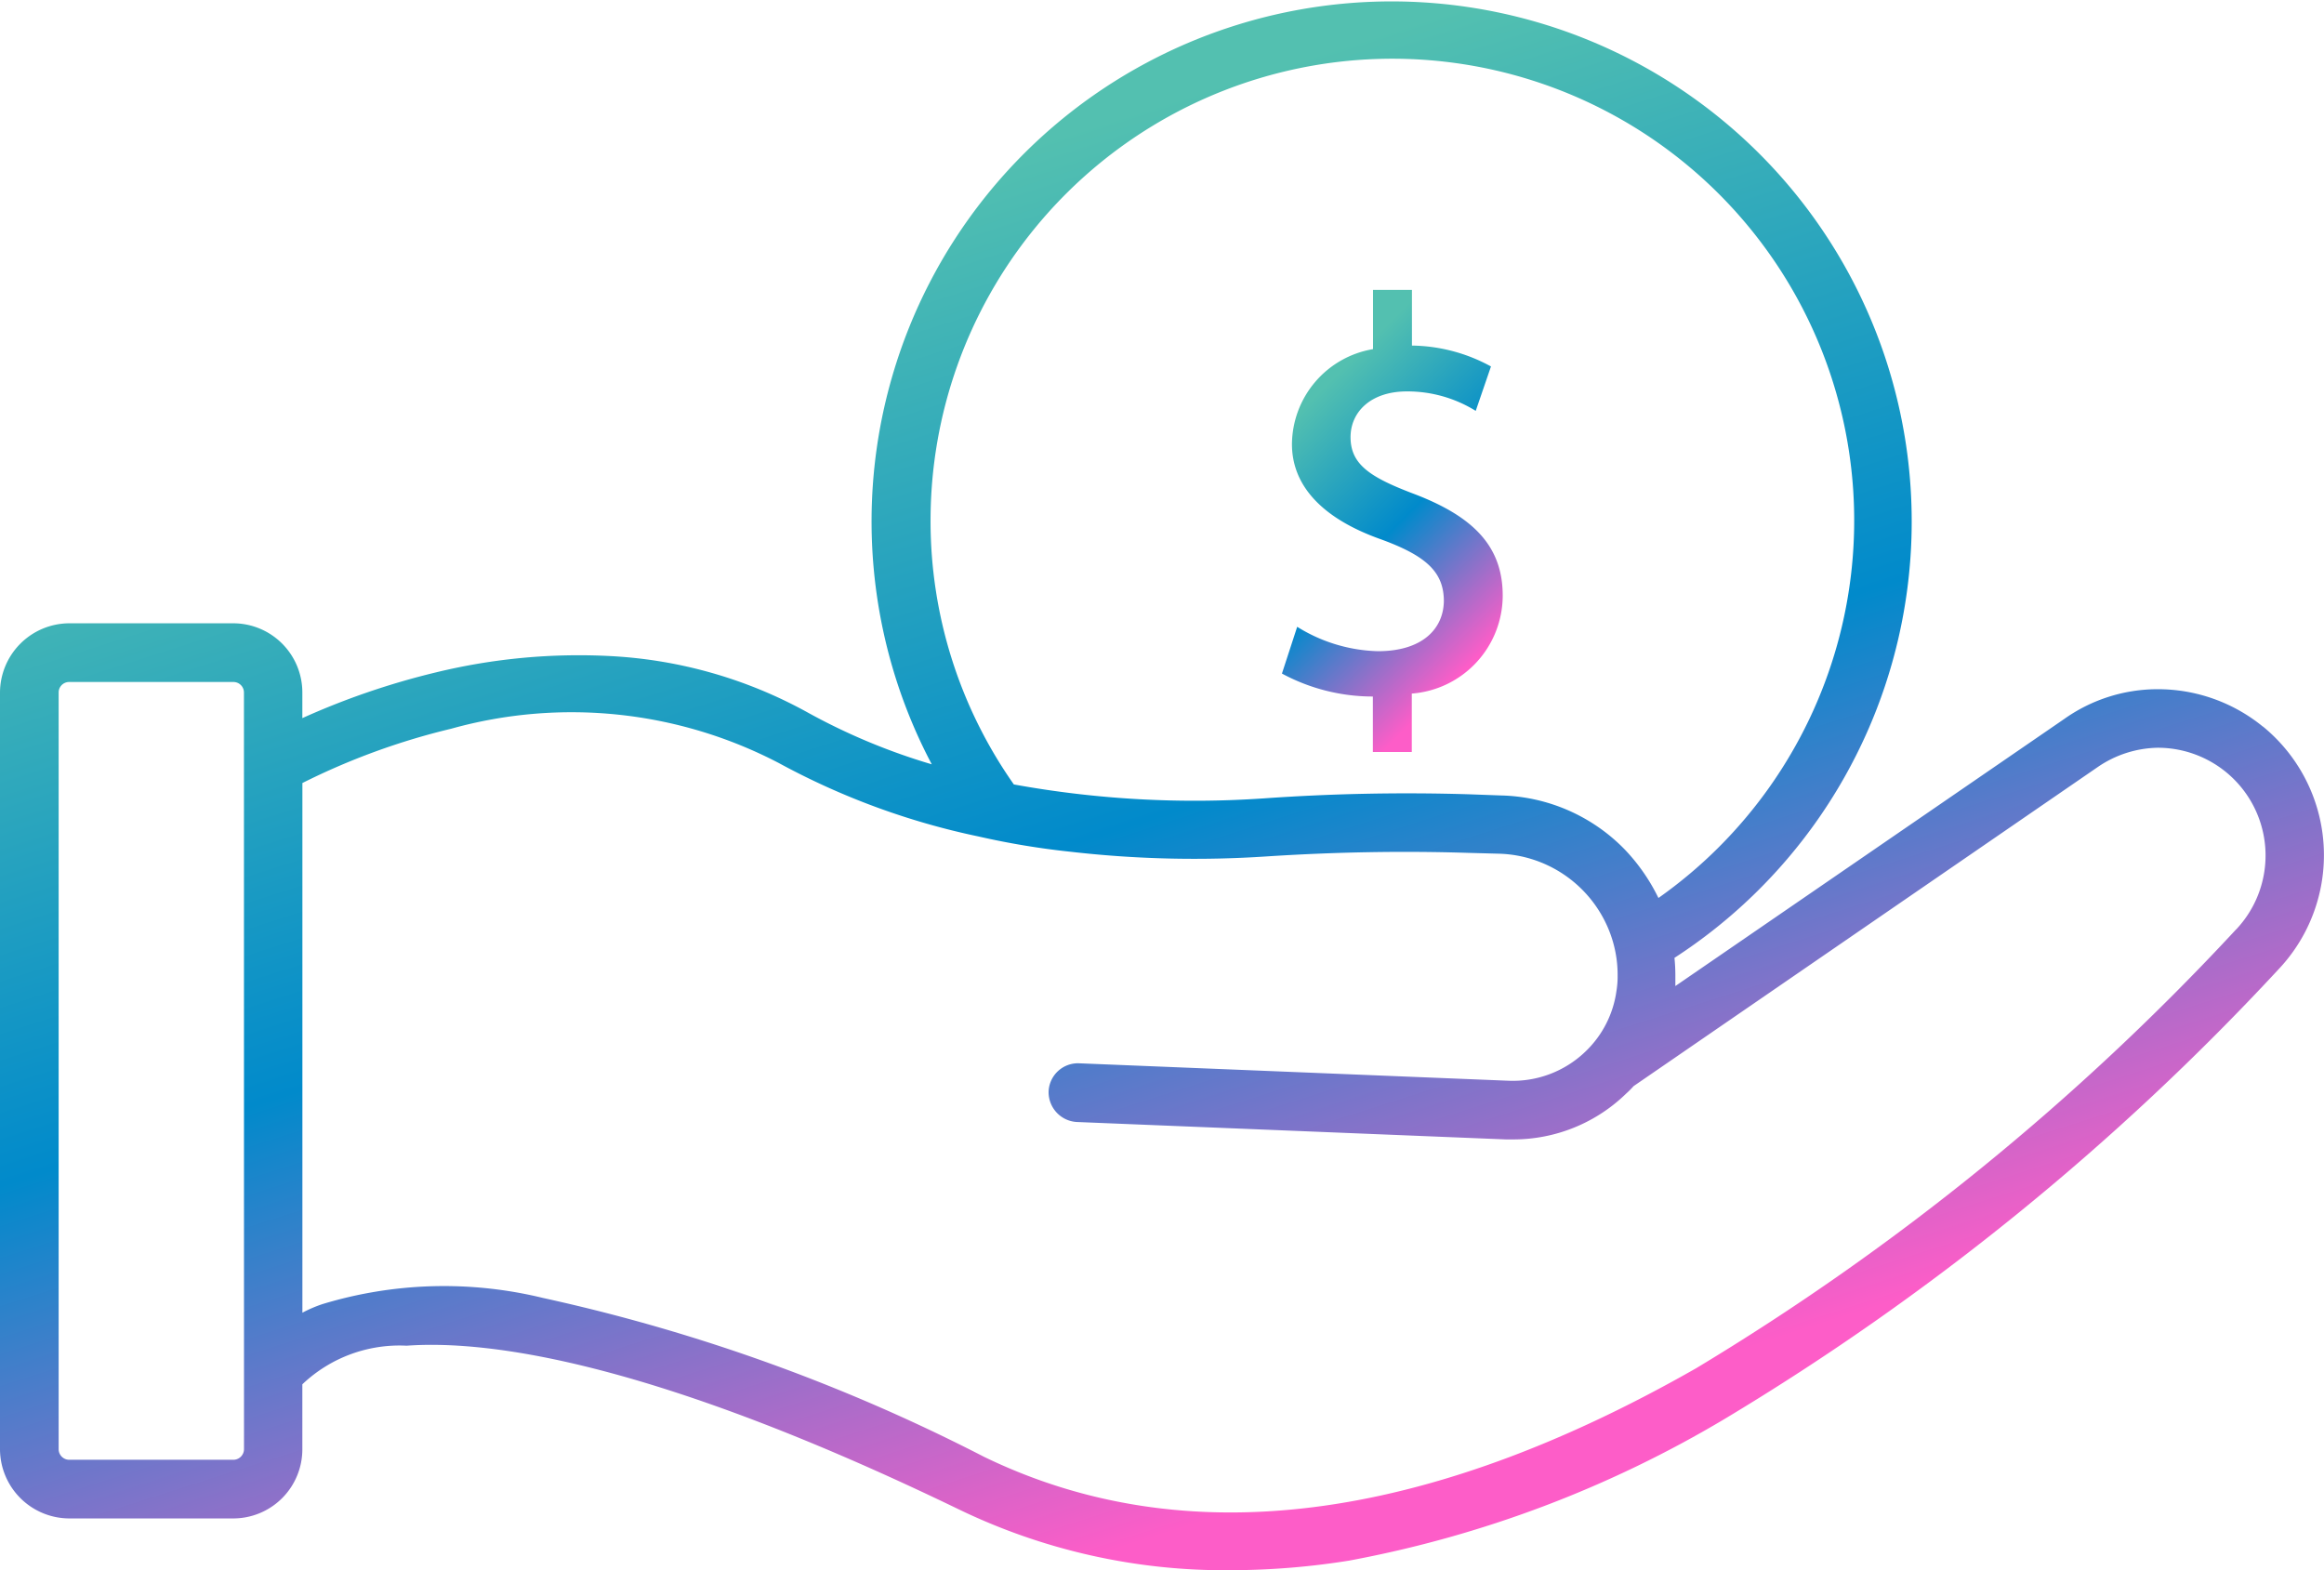 <svg xmlns="http://www.w3.org/2000/svg" xmlns:xlink="http://www.w3.org/1999/xlink" width="45.728" height="30.902" viewBox="0 0 45.728 30.902">
  <defs>
    <linearGradient id="linear-gradient" x1="0.453" y1="0.085" x2="0.81" y2="0.831" gradientUnits="objectBoundingBox">
      <stop offset="0" stop-color="#53c0b0"/>
      <stop offset="0.498" stop-color="#018acb"/>
      <stop offset="1" stop-color="#fd5dc8"/>
    </linearGradient>
  </defs>
  <g id="noun_Save_Money_3649042" data-name="noun_Save Money_3649042" transform="translate(-9.99 -22.96)">
    <path id="Path_99491" data-name="Path 99491" d="M54.517,37.259a3.265,3.265,0,0,0-2.075-.737h-.017a3.177,3.177,0,0,0-1.823.589l-7.647,5.252v-.206a3.36,3.36,0,0,0-.017-.343v-.006A10.233,10.233,0,1,0,28.324,38a12.187,12.187,0,0,1-2.458-1.029,8.98,8.98,0,0,0-3.846-1.1,11.884,11.884,0,0,0-3.452.32,14.829,14.829,0,0,0-2.629.9v-.5a1.361,1.361,0,0,0-1.36-1.366H11.35a1.368,1.368,0,0,0-1.36,1.366V51.479a1.367,1.367,0,0,0,1.36,1.36h3.229a1.36,1.36,0,0,0,1.36-1.36V50.2a2.773,2.773,0,0,1,2.052-.76c1.686-.12,4.938.354,10.859,3.218a12.029,12.029,0,0,0,5.355,1.2,14.905,14.905,0,0,0,2.332-.189,22.44,22.44,0,0,0,7.4-2.795,49.874,49.874,0,0,0,10.887-8.841,3.27,3.27,0,0,0-.309-4.778ZM14.791,51.479a.21.21,0,0,1-.211.206H11.35a.209.209,0,0,1-.206-.206V36.591a.206.206,0,0,1,.206-.211h3.229a.207.207,0,0,1,.211.211ZM28.3,33.2a9.087,9.087,0,1,1,14.322,7.43,3.761,3.761,0,0,0-.652-.943,3.51,3.51,0,0,0-2.435-1.074l-.634-.023a40.084,40.084,0,0,0-4.041.08,19.9,19.9,0,0,1-4.921-.274A9.009,9.009,0,0,1,28.3,33.2Zm25.69,8.047a48.818,48.818,0,0,1-10.625,8.636c-5.372,3.063-10.082,3.652-14.014,1.743A35.517,35.517,0,0,0,20.672,48.5a8.233,8.233,0,0,0-4.332.12,2.553,2.553,0,0,0-.4.171V38.368A13.583,13.583,0,0,1,18.866,37.3a8.814,8.814,0,0,1,6.447.674,14.383,14.383,0,0,0,3.932,1.446,15.418,15.418,0,0,0,1.806.3,21.4,21.4,0,0,0,3.881.091c1.337-.086,2.652-.109,3.932-.069l.629.017a2.406,2.406,0,0,1,2.143,1.475,2.348,2.348,0,0,1,.183.926,1.736,1.736,0,0,1-.023.3,2.031,2.031,0,0,1-.612,1.194,2.06,2.06,0,0,1-1.52.572l-8.447-.343a.578.578,0,0,0-.594.549.588.588,0,0,0,.549.606l8.447.343h.143a3.177,3.177,0,0,0,2.223-.9,1.823,1.823,0,0,0,.149-.149l9.127-6.275a2.152,2.152,0,0,1,1.177-.383h.006a2.12,2.12,0,0,1,1.543,3.578Z" transform="translate(0 0)" fill="url(#linear-gradient)"/>
    <path id="Path_99492" data-name="Path 99492" d="M56.012,40.05a3.147,3.147,0,0,1-1.589-.48l-.3.92a3.771,3.771,0,0,0,1.789.452v1.092h.766V40.884a1.937,1.937,0,0,0,1.789-1.926c0-.983-.589-1.56-1.737-2-.863-.326-1.257-.577-1.257-1.12,0-.492.394-.9,1.109-.9a2.55,2.55,0,0,1,1.354.383l.3-.874a3.316,3.316,0,0,0-1.555-.411V32.94h-.766v1.166a1.913,1.913,0,0,0-1.595,1.869c0,.794.56,1.452,1.755,1.875.892.326,1.234.646,1.234,1.217C57.3,39.61,56.886,40.05,56.012,40.05Z" transform="translate(-18.909 -4.276)" fill="url(#linear-gradient)"/>
  </g>
</svg>
